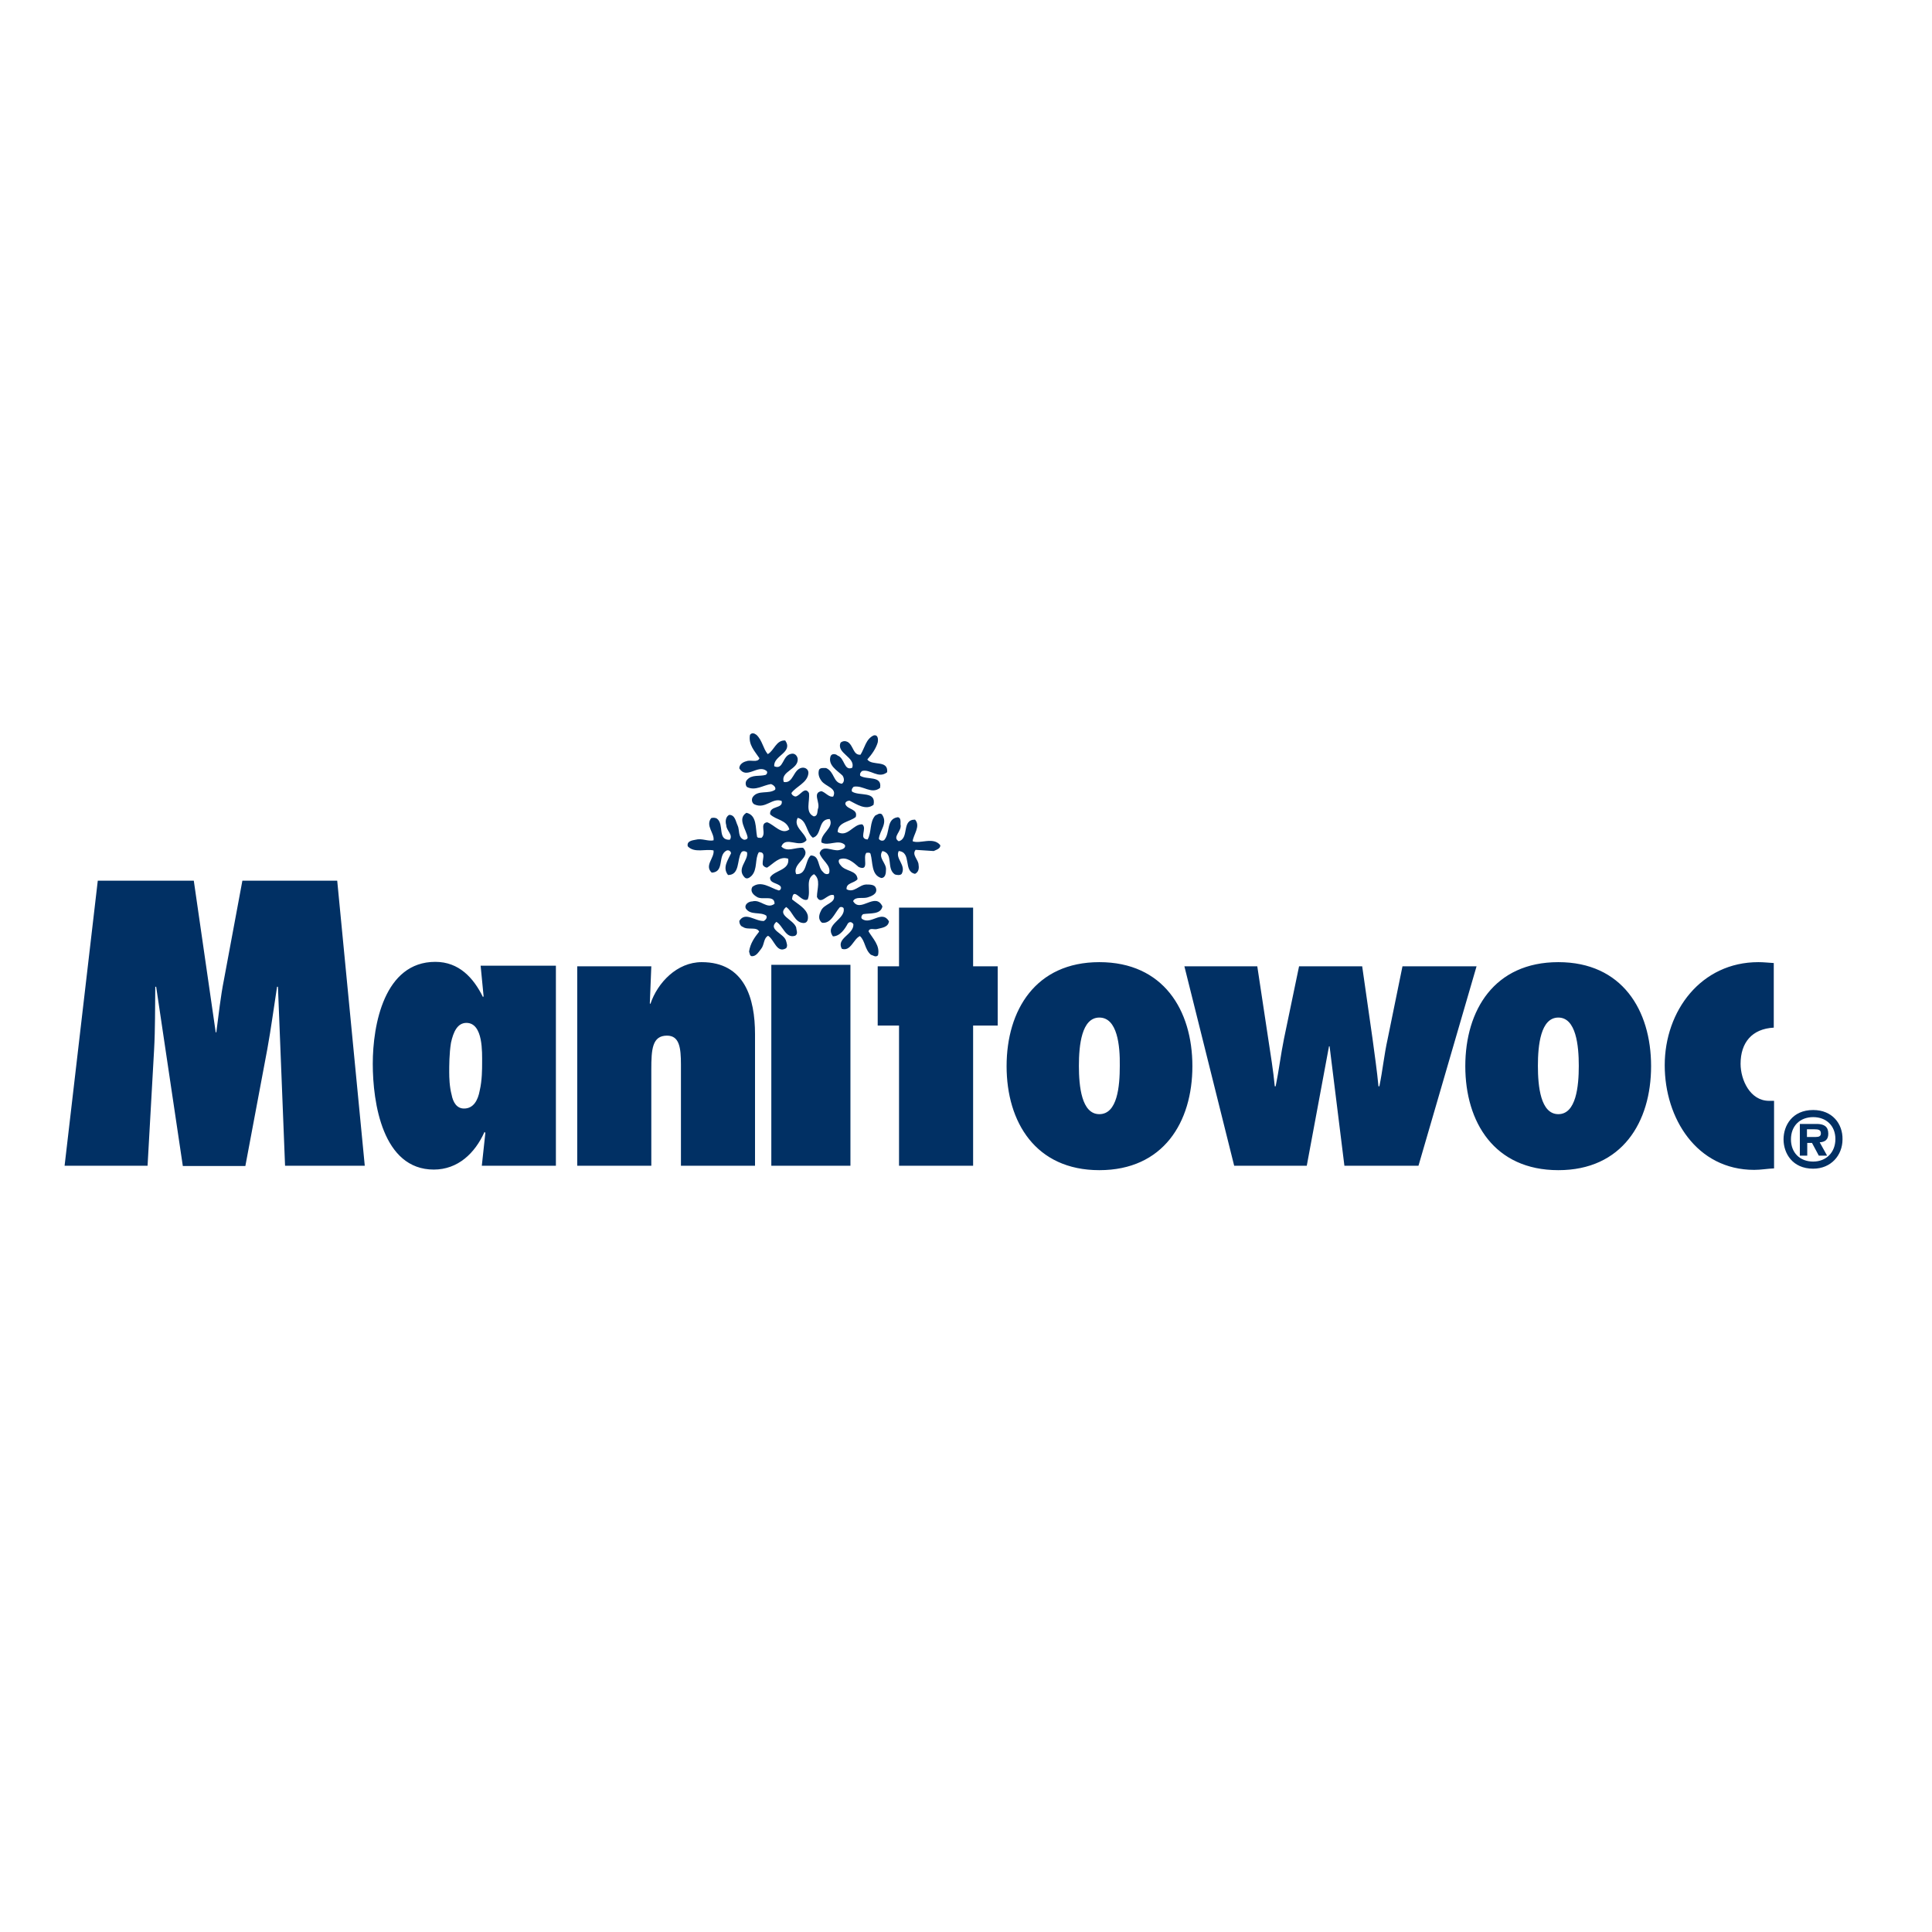 <?xml version="1.0" encoding="UTF-8"?> <!-- Generator: Adobe Illustrator 19.2.1, SVG Export Plug-In . SVG Version: 6.00 Build 0) --> <svg xmlns="http://www.w3.org/2000/svg" xmlns:xlink="http://www.w3.org/1999/xlink" id="layer" x="0px" y="0px" viewBox="0 0 652 652" style="enable-background:new 0 0 652 652;" xml:space="preserve"> <style type="text/css"> .st0{fill:#013064;} </style> <path class="st0" d="M308,283.9c0.2-2.2,2.8-5.1,0.8-7.3c-4.7,0-1.8,6.3-5.5,7.3c-2.4-1.4,1.2-3.4,0.6-5.7c0-0.8,0.2-2.4-1-2.4 c-3.9,0.6-2.4,5.3-4.5,7.7c-0.6,0.4-1.4,0.2-1.8-0.4c0.2-2.8,3.2-5.3,1-8.3c-0.8-0.6-1.6,0.2-2.2,0.4c-2,2.2-1.2,5.7-2.6,8.1 c-3.2-0.2,0-3.7-1.8-5.1c-3-0.2-4.9,4.5-8.3,2.6c0-3.4,4.1-3.4,6.1-5.1c0.8-2.8-2.8-2.4-3.5-4.3c-0.2-0.8,0.8-1.2,1.4-1.2 c2.4,1.2,5.5,3.4,8.1,1.4c1-4.8-4.9-2.8-7.3-4.5c-0.2-0.8,0.2-1.2,0.6-1.6c3.2-0.6,5.9,2.7,8.9,0.4c0.8-4.3-4.5-2.6-6.7-4.1 c-0.2-0.8,0.2-1.2,0.6-1.6c2.8-0.8,5.5,2.8,8.5,0.4c0.4-4.3-5.1-2-6.7-4.3c1.6-1.8,2.9-3.7,3.5-5.7c0.2-1,0.2-2.8-1.4-2.4 c-2.6,1.2-3,4.3-4.4,6.5c-2.5,0.2-2.3-3-4.3-4.3c-0.8-0.4-1.6-0.4-2.4,0.2c-1.6,3.6,5.1,4.9,3.9,8.5c-2.8,1.2-2.5-3.3-4.9-4.1 c-0.6-0.6-2-0.8-2.4,0.2c-1,3,2.2,4.8,4,6.5c0.6,0.8,0.8,2.2-0.2,2.8c-3-0.4-2.4-4-5.3-5.3c-0.8,0-2-0.2-2.4,0.6 c-0.4,1.4,0,2.6,0.8,3.7c1.4,2,5.4,2.4,4,5.3c-1.4,0.4-2.6-1.4-4-1.8c-3.2,0.6-0.2,3.9-1.2,6.1c-0.2,0.8,0,2.4-1.4,2.4 c-3-1.4-1.2-5.1-1.6-7.9c-1.4-2.4-3,1-4.5,1.2c-0.6,0-1.4-0.6-1.4-1.2c1.6-2.2,5.3-3.4,5.7-6.5c0.2-1.4-1-2.2-2.2-2 c-3,0.6-2.8,5.4-6.1,4.8c-1.2-3.7,5.1-4.2,4.7-7.9c-0.2-1-1-1.9-2.2-1.6c-3.1,0.6-2.5,5.6-5.7,4.2c-0.4-3.6,6.5-4.6,3.7-8.7 c-3.1-0.2-3.7,3.4-5.9,4.6c-1.6-1.9-1.8-4.6-3.8-6.5c-0.8-0.6-1.6-0.8-2.2,0c-0.6,3.3,1.6,5.5,3.2,7.9c-0.6,1.6-3,0.4-4.4,1 c-1,0.2-2.4,1-2.4,2.4c2.4,3.9,6.2-1.4,9.1,0.8c0.6,0.4,0.2,1.2-0.2,1.4c-2,0.6-4.7-0.2-6.3,1.7c-0.6,0.6-0.6,1.8,0,2.4 c2.8,1.4,5.4-0.6,8.1-1c0.6,0.2,1.8,1,1.4,1.9c-2.2,1.6-5.7,0-7.5,2.4c-0.6,0.8-0.4,2.2,0.6,2.6c3.7,1.6,5.9-2.4,9.1-1.2 c0.6,2.8-4.2,1.4-3.9,4.5c2,2,5.5,1.8,6.5,5.1c-2.6,2-5.1-1.6-7.5-2.4c-2.8,0.4,0,3.9-2,5.3c-0.4-0.2-1,0.2-1.4-0.4 c-0.6-3,0-7.3-3.6-8.1c-3.2,2,0,5.7,0.4,8.3c0,0.6-0.6,0.8-1.2,0.8c-2.2-0.8-1.4-3.3-2.2-4.9c-0.6-1.2-0.8-3.5-2.8-3.5 c-1.2,0.6-1.4,2.2-1,3.5c0,1.8,2.4,3.2,1.2,4.9c-4.3,0.2-1.8-5.1-4.3-7.1c-0.6-0.4-1.4-0.4-2-0.2c-2,2.6,1.2,5.1,0.8,7.5 c-2,0.4-3.9-0.8-6.1-0.2c-1,0.2-3,0.4-2.6,2.2c2.2,2.4,6.1,0.8,8.7,1.4c0.4,2.5-3.2,5.1-0.6,7.5c4.5-0.2,1.8-6,5.1-7.5 c0.8-0.2,1.4,0.4,1.4,1c-1,2.2-3,4.8-1,7.3c4,0,3-5.1,4.4-7.5c0.4-0.8,1.4-0.6,2-0.2c0.6,2.8-3.7,5.5-0.8,8.5c0.8,0.8,1.8,0,2.4-0.6 c2-2.2,1-5.7,2.4-7.9c2.8-0.2,0.8,3,1.4,4.4c0.3,0.4,0.8,0.8,1.4,0.8c2.2-1.4,4.2-4,7.1-3c0.6,3.9-4.7,3.9-6.1,6.3 c-0.2,2,2.4,1.8,3.5,3c0.4,0.6,0,1.4-0.6,1.4c-2.8-0.8-5.9-3.5-8.9-1.2c-0.8,1.4,0.2,2.6,1.4,3.3c1.8,1.4,6.1-0.8,6.1,2.4 c-2.6,2-4.7-1.6-7.5-0.8c-1.2,0-2.8,1-2.2,2.4c1.6,2.4,4.9,1,6.9,2.4c0.4,0.8-0.2,1.4-0.8,1.8c-2.9,0.2-6.3-3.3-8.3,0 c0,0.8,0.4,1.8,1.2,2c1.6,1.2,4.7-0.2,5.5,1.6c-1.6,2-3,4-3.4,6.7c0.2,0.6,0.2,1.6,1,1.6c1.4,0,2.2-1.4,3-2.4 c1.2-1.4,0.8-3.6,2.4-4.5c2.1,1.2,2.9,6.1,6.1,4.2c0.6-0.8,0.2-1.6,0-2.4c-0.6-2.6-6.3-3.8-3.3-6.5c2.2,1.2,3.1,5.7,6.3,4.7 c1.2-0.6,0.4-2,0.4-2.8c-1-2.8-6.7-4.1-3.4-6.9c2.2,1.4,2.8,5.3,5.9,5.4c1.4,0,1.6-1.4,1.4-2.6c-0.6-2.4-3.4-3.8-5.3-5.4 c0.4-4.7,3.2,1.4,5.3,0c1.2-3-1-6.7,2.1-8.5c2.4,1.8,1,5,1,7.7c1.4,3,3.6-1.4,5.7-0.6c0.8,2.8-3.4,2.8-4.4,5.4 c-0.6,1.2-1,2.8,0.4,3.9c3,0.4,4.2-3.1,5.9-5.1c0.4-0.4,1.2-0.2,1.4,0.2c0.8,3.8-6.6,5.4-3.6,9.5c2.4,0,4.1-2.6,5-4.3 c0.6-0.8,1.4-0.6,1.9,0.2c0.2,3.5-5.9,4.7-3.9,8.3c3,1,3.9-3.3,6.1-4.3c1.8,1.6,1.6,4.5,3.7,6.3c0.8,0.2,1.6,1,2.4,0.2 c0.8-3.3-1.8-5.7-3.2-8.1c0.4-1.4,2-0.4,3-0.8c1.6-0.4,3.7-0.6,3.9-2.6c-2.4-4-6.1,1.4-9.1-0.8c-0.4-0.4-0.2-1.2,0.4-1.6 c2.4-0.4,5.9,0.2,6.5-2.6c-2.4-5.1-7.5,2.4-9.9-1.8c0.8-1.6,3.1-0.8,4.7-1.2c1.4-0.4,3.7-1.2,3-3.2c-0.4-1.2-2-1.2-3.2-1.2 c-2.4,0-4.2,3-6.7,1.6c-0.2-2.2,2.6-2,3.7-3.4c-0.2-3.1-4.1-2.5-5.7-4.7c-0.4-0.4-1-1.4-0.4-2c2.4-1,4.7,1,6.5,2.6 c3.8,1.6,1.2-3.4,2.6-4.8c0.6,0,1.2-0.2,1.4,0.4c0.8,2.8,0.2,7.1,3.6,8.1c1.4,0,1.6-1.6,1.6-2.8c0.2-2.2-2.8-4-1.2-6.3 c3.9,0.8,1.2,5.9,4.2,7.9c0.6,0.2,1.8,0.4,2.3-0.2c1.6-3-2.3-5.1-1-7.7c4.5,0.4,1.4,6.9,5.5,7.7c1.2-0.6,1.4-1.8,1.2-3 c0-1.8-2.4-3.4-1-5.1l6.1,0.4c0.8-0.4,2.4-0.8,2.2-2C314.9,282.3,310.5,284.9,308,283.9 M283.1,286.9c-2.2,0.4-5.5-2-6.5,1 c0.6,2.4,4,4,3.2,6.8c-0.6,0.6-1.6,0.2-2-0.4c-2-1.6-1-5.6-4.2-5.6c-2,1.8-1.2,6.5-4.9,6.3c-1.6-3.7,5.5-5.7,2.3-8.9 c-2.7-0.2-5.3,1.6-7.3-0.4c1.4-3.8,6.3,0.8,8.5-2.2c-0.6-2.6-4.6-4.5-3-7.5c3.2,0.8,2.8,4.9,5.1,6.7c3.2-0.8,1.6-6.3,5.7-6.3 c1.6,3-3.2,4.8-2.8,7.9c2.4,1.4,5.7-1.2,7.9,0.8C285.6,286.3,284.1,286.7,283.1,286.9"></path> <path class="st0" d="M96.2,393.4L93.8,333h-0.3c-1.1,7-2,14-3.3,21.1l-7.4,39.4H61.7l-9-60.5h-0.3c-0.1,7.1,0,14.2-0.4,21.3 l-2.2,39.1h-28l11.2-96.2h32.4l7.4,51.2h0.2c0.8-6,1.4-11.9,2.6-17.9l6.2-33.3h32l9.3,96.2H96.2z M156.6,374.1 c3.2,0,4.7-2.8,5.3-6.1c0.8-3.4,0.8-7.3,0.8-9.2c0-1.8,0.1-5.1-0.5-8.1c-0.6-2.9-1.9-5.5-4.8-5.5c-3,0-4.4,3-5.2,6.7 c-0.6,3.6-0.6,7.8-0.6,9.9c0,1.9,0.1,5,0.8,7.6C152.9,372.1,154.2,374.1,156.6,374.1 M187.6,393.4h-25l1.2-11.1l-0.3-0.3 c-3.2,7.2-9,12.7-17.1,12.7c-17.3,0-20.6-22.6-20.6-35.7c0-13.2,3.9-34.4,21.1-34.4c8,0,12.9,5.4,16.1,11.9l0.2-0.3l-1-10.3h25.4 V393.4z M219.8,326.1h-25v67.3h25V361c0-6.9,0.3-11.5,5.3-11.5c4.2,0,4.7,4.1,4.7,9.8v34.1h25V349c0-12.1-3.5-24.3-18-24.3 c-8.3,0-14.9,6.9-17.3,14.1l-0.2-0.2L219.8,326.1z M260.3,393.4h26.7v-67.8h-26.7V393.4z M328.4,393.4v-47.3h8.3v-20h-8.3v-19.8h-25 v19.8h-7.2v20h7.2v47.3H328.4z M371,343.4c-6,0-6.9,9.4-6.9,16.3c0,6.9,0.9,16.3,6.9,16.3c6.1,0,6.9-9.4,6.9-16.3 C378,352.9,377.1,343.4,371,343.4 M371,324.7c21.6,0,31.4,16.2,31.4,35.1c0,18.9-9.8,35.1-31.4,35.1c-21.5,0-31.3-16.2-31.3-35.1 C339.7,340.9,349.5,324.7,371,324.7 M478.7,393.4l19.6-67.3h-25l-5,24.5c-1.2,5.4-1.7,10.7-2.8,16h-0.3c-0.5-5.3-1.3-10.7-2-16 l-3.5-24.5h-21.3l-5.1,24.5c-1.1,5.4-1.7,10.7-2.8,16h-0.3c-0.5-5.3-1.4-10.7-2.2-16l-3.7-24.5h-24.6l16.8,67.3h24.5l7.5-40.3h0.2 l5,40.3H478.7z M525.9,343.4c-6,0-6.9,9.4-6.9,16.3c0,6.9,0.9,16.3,6.9,16.3c6,0,6.9-9.4,6.9-16.3 C532.8,352.9,531.9,343.4,525.9,343.4 M525.9,324.7c21.5,0,31.3,16.2,31.3,35.1c0,18.9-9.8,35.1-31.3,35.1 c-21.6,0-31.4-16.2-31.4-35.1C494.5,340.9,504.3,324.7,525.9,324.7 M598.6,371.5H597c-6.4,0-9.6-7.1-9.6-12.5 c0-7.1,3.8-11.8,11.2-12.2V325c-1.8-0.1-3.4-0.3-5.2-0.3c-19.3,0-31.6,16.4-31.6,34.8c0,17.9,10.8,35.3,30.2,35.3 c2.3,0,4.4-0.4,6.7-0.5V371.5z"></path> <path class="st0" d="M611.9,377c4.4,0,7.5,2.9,7.5,7.4c0,4.5-3.1,7.6-7.5,7.6c-4.5,0-7.5-3-7.5-7.5C604.4,380,607.4,377,611.9,377 M611.9,374.6c-7.1,0-10,5.3-10,9.9c0,4.7,3,9.9,10,9.9c6,0,9.9-4.5,9.9-9.9C621.9,379.3,618.4,374.6,611.9,374.6 M609.8,385.7h1.7 l2.3,4.3h2.8l-2.5-4.5c1.8-0.1,2.9-0.9,2.9-2.9c0-2.4-1.4-3.2-3.6-3.3h-6v10.7h2.5V385.7z M612.3,381.1c1.4,0,2.2,0.2,2.2,1.4 c0,0.9-0.6,1.2-1.7,1.2h-3v-2.6H612.3z"></path> </svg> 
